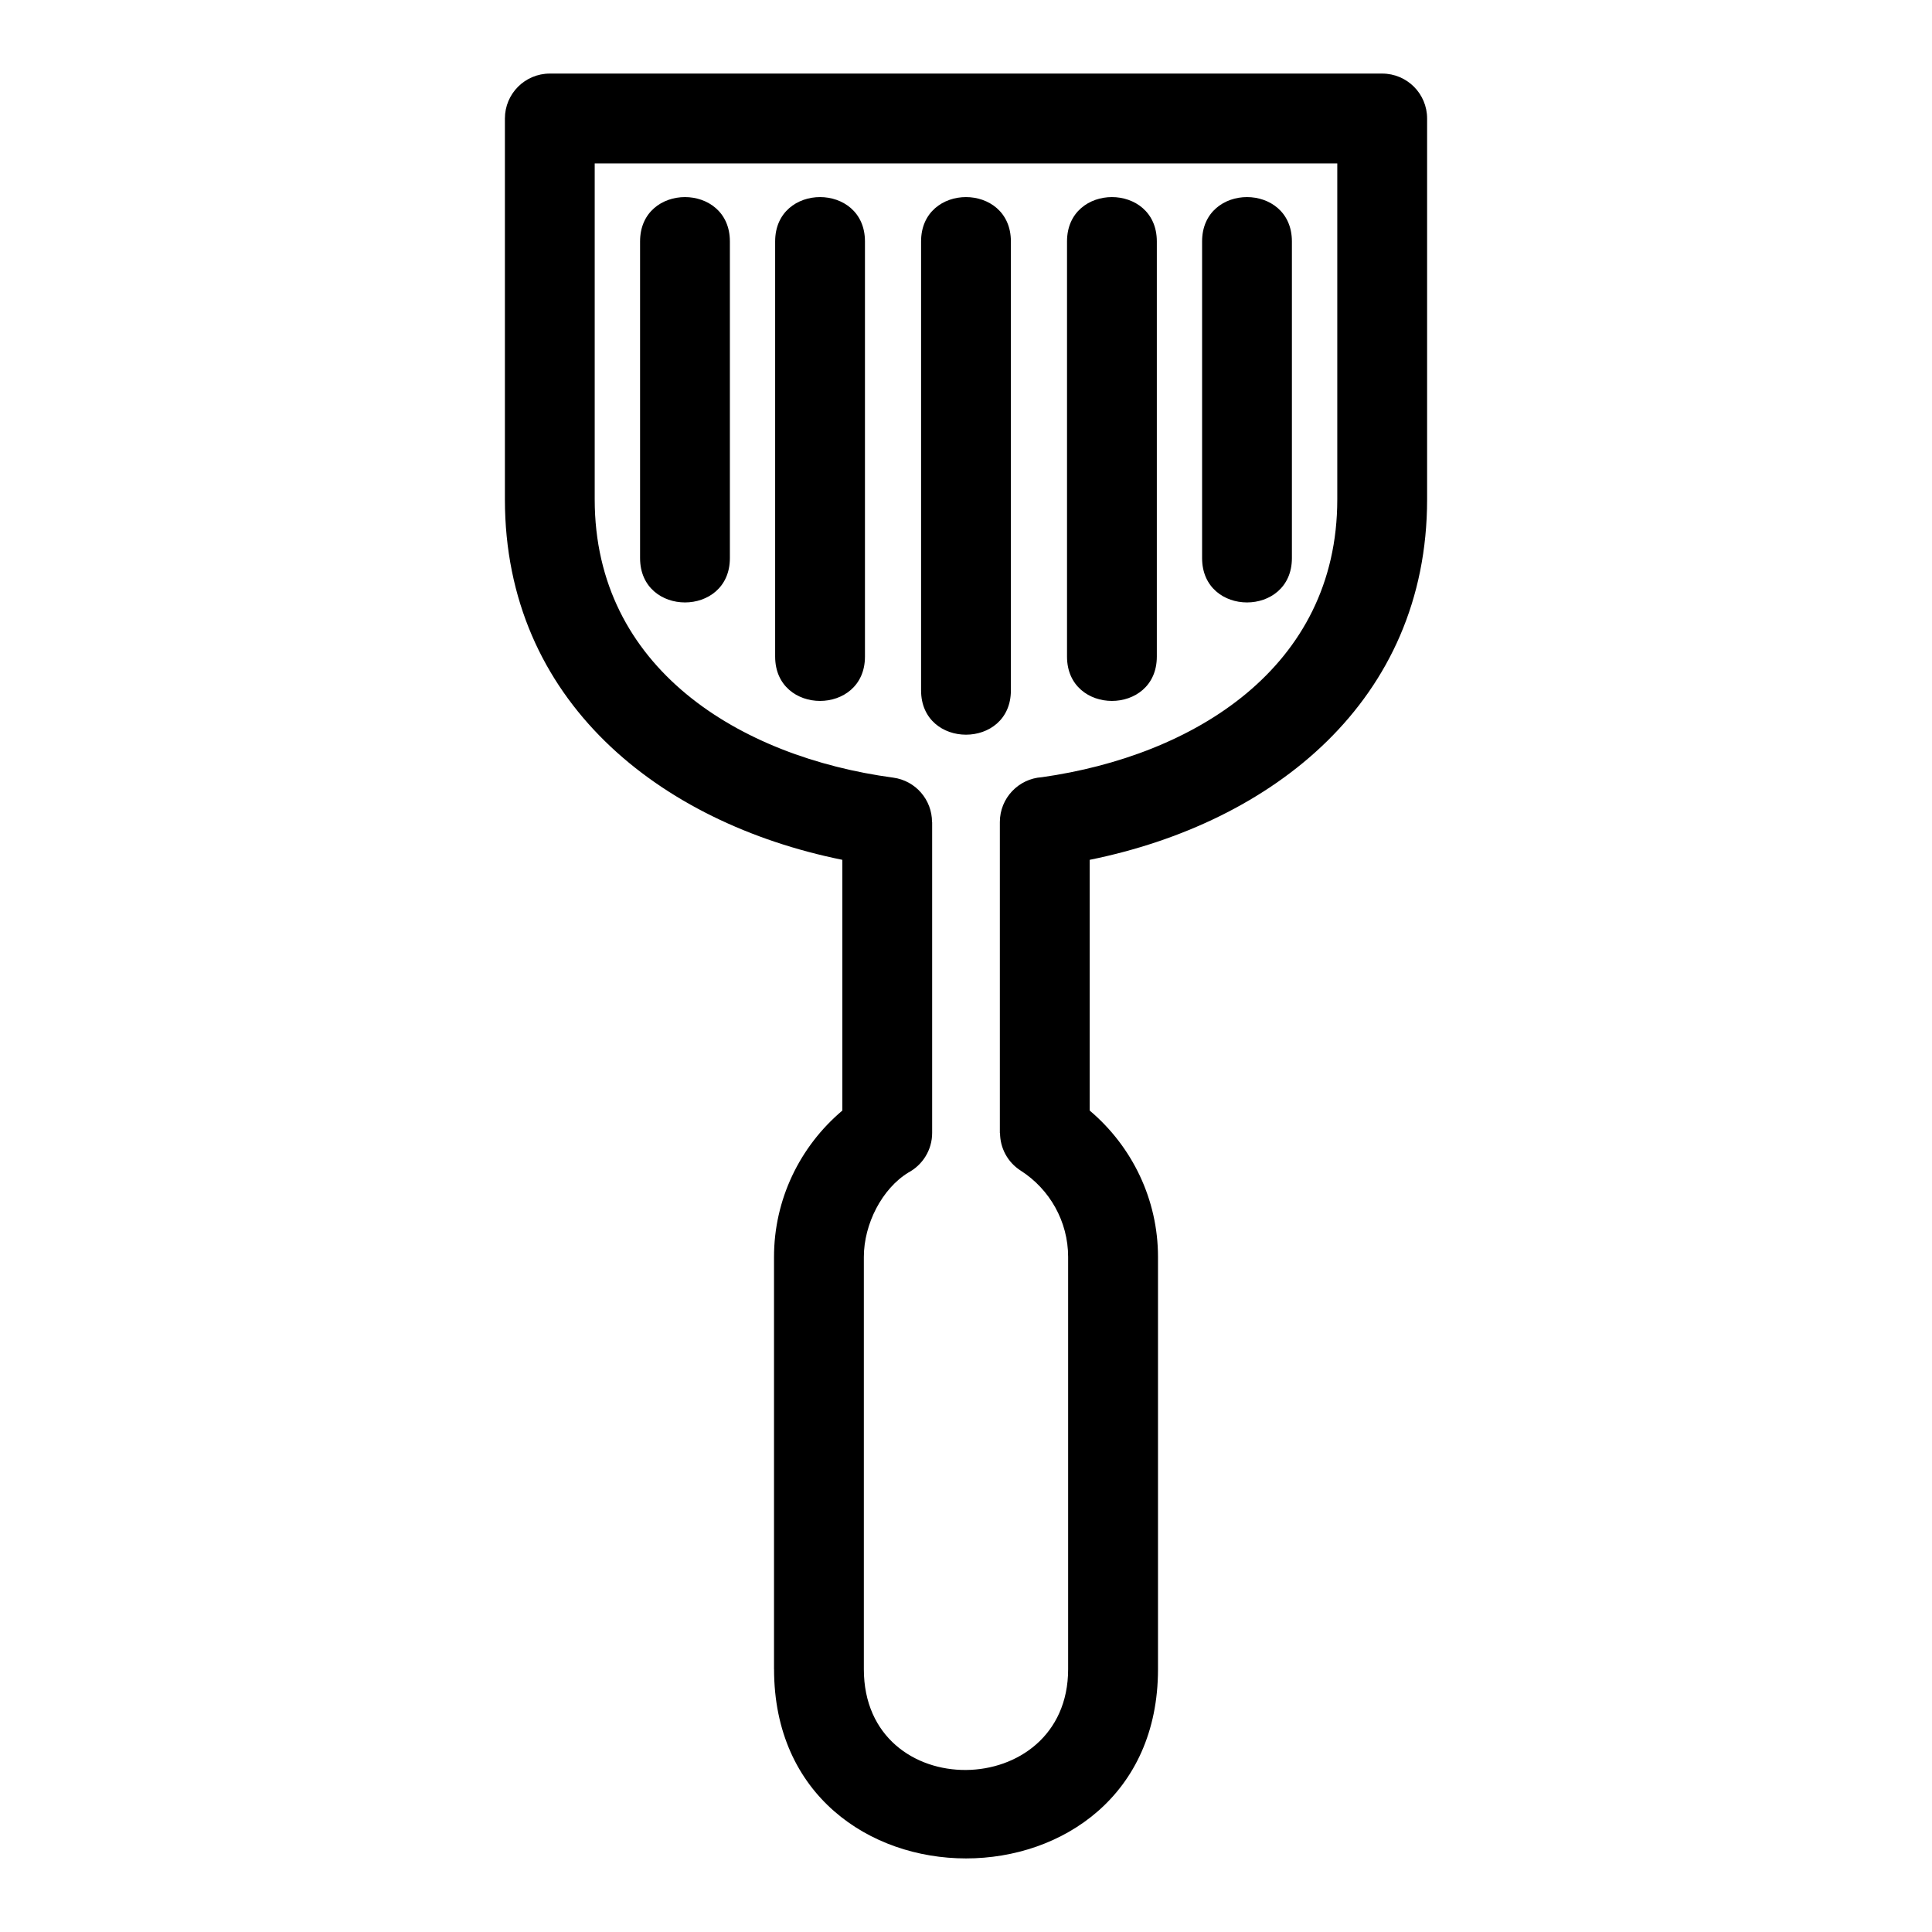 <?xml version="1.0" encoding="UTF-8"?>
<!-- Uploaded to: SVG Repo, www.svgrepo.com, Generator: SVG Repo Mixer Tools -->
<svg fill="#000000" width="800px" height="800px" version="1.1" viewBox="144 144 512 512" xmlns="http://www.w3.org/2000/svg">
 <path d="m414.5 454.23c-3.539-2.254-5.481-6.082-5.481-9.996h-0.047v-82.387c0-6.32 4.922-11.484 11.141-11.879 40.141-5.676 78.281-28.969 78.281-73.625v-89.031h-196.79v89.031c0 44.766 38.398 68.246 79.102 73.738 5.969 0.805 10.293 5.902 10.289 11.766h0.035v82.387c0 4.539-2.547 8.492-6.289 10.496-6.984 4.254-11.812 13.637-11.812 22.375v109.25c0 36.008 54.137 35.211 54.137 0v-109.25c0-9.371-4.856-17.945-12.566-22.875zm12.27-246.25c0-15.668 23.801-15.668 23.801 0v110.02c0 15.668-23.801 15.668-23.801 0zm35.797 0c0-15.668 23.801-15.668 23.801 0v83.922c0 15.668-23.801 15.668-23.801 0zm-74.473 0c0-15.668 23.801-15.668 23.801 0v118.97c0 15.668-23.801 15.668-23.801 0zm-38.672 0c0-15.668 23.801-15.668 23.801 0v110.02c0 15.668-23.801 15.668-23.801 0zm-35.797 0c0-15.668 23.801-15.668 23.801 0v83.922c0 15.668-23.801 15.668-23.801 0zm35.496 378.37v-109.25c0-15.133 6.762-29.211 18.109-38.793v-66.445c-48.504-9.824-89.426-42.148-89.426-95.523v-100.94c0-6.57 5.324-11.902 11.902-11.902h220.59c6.574 0 11.902 5.332 11.902 11.902v100.94c0 53.375-40.922 85.699-89.418 95.523v66.445c11.34 9.582 18.102 23.664 18.102 38.793v109.25c0 66.867-101.75 66.867-101.75 0z"/>
</svg>